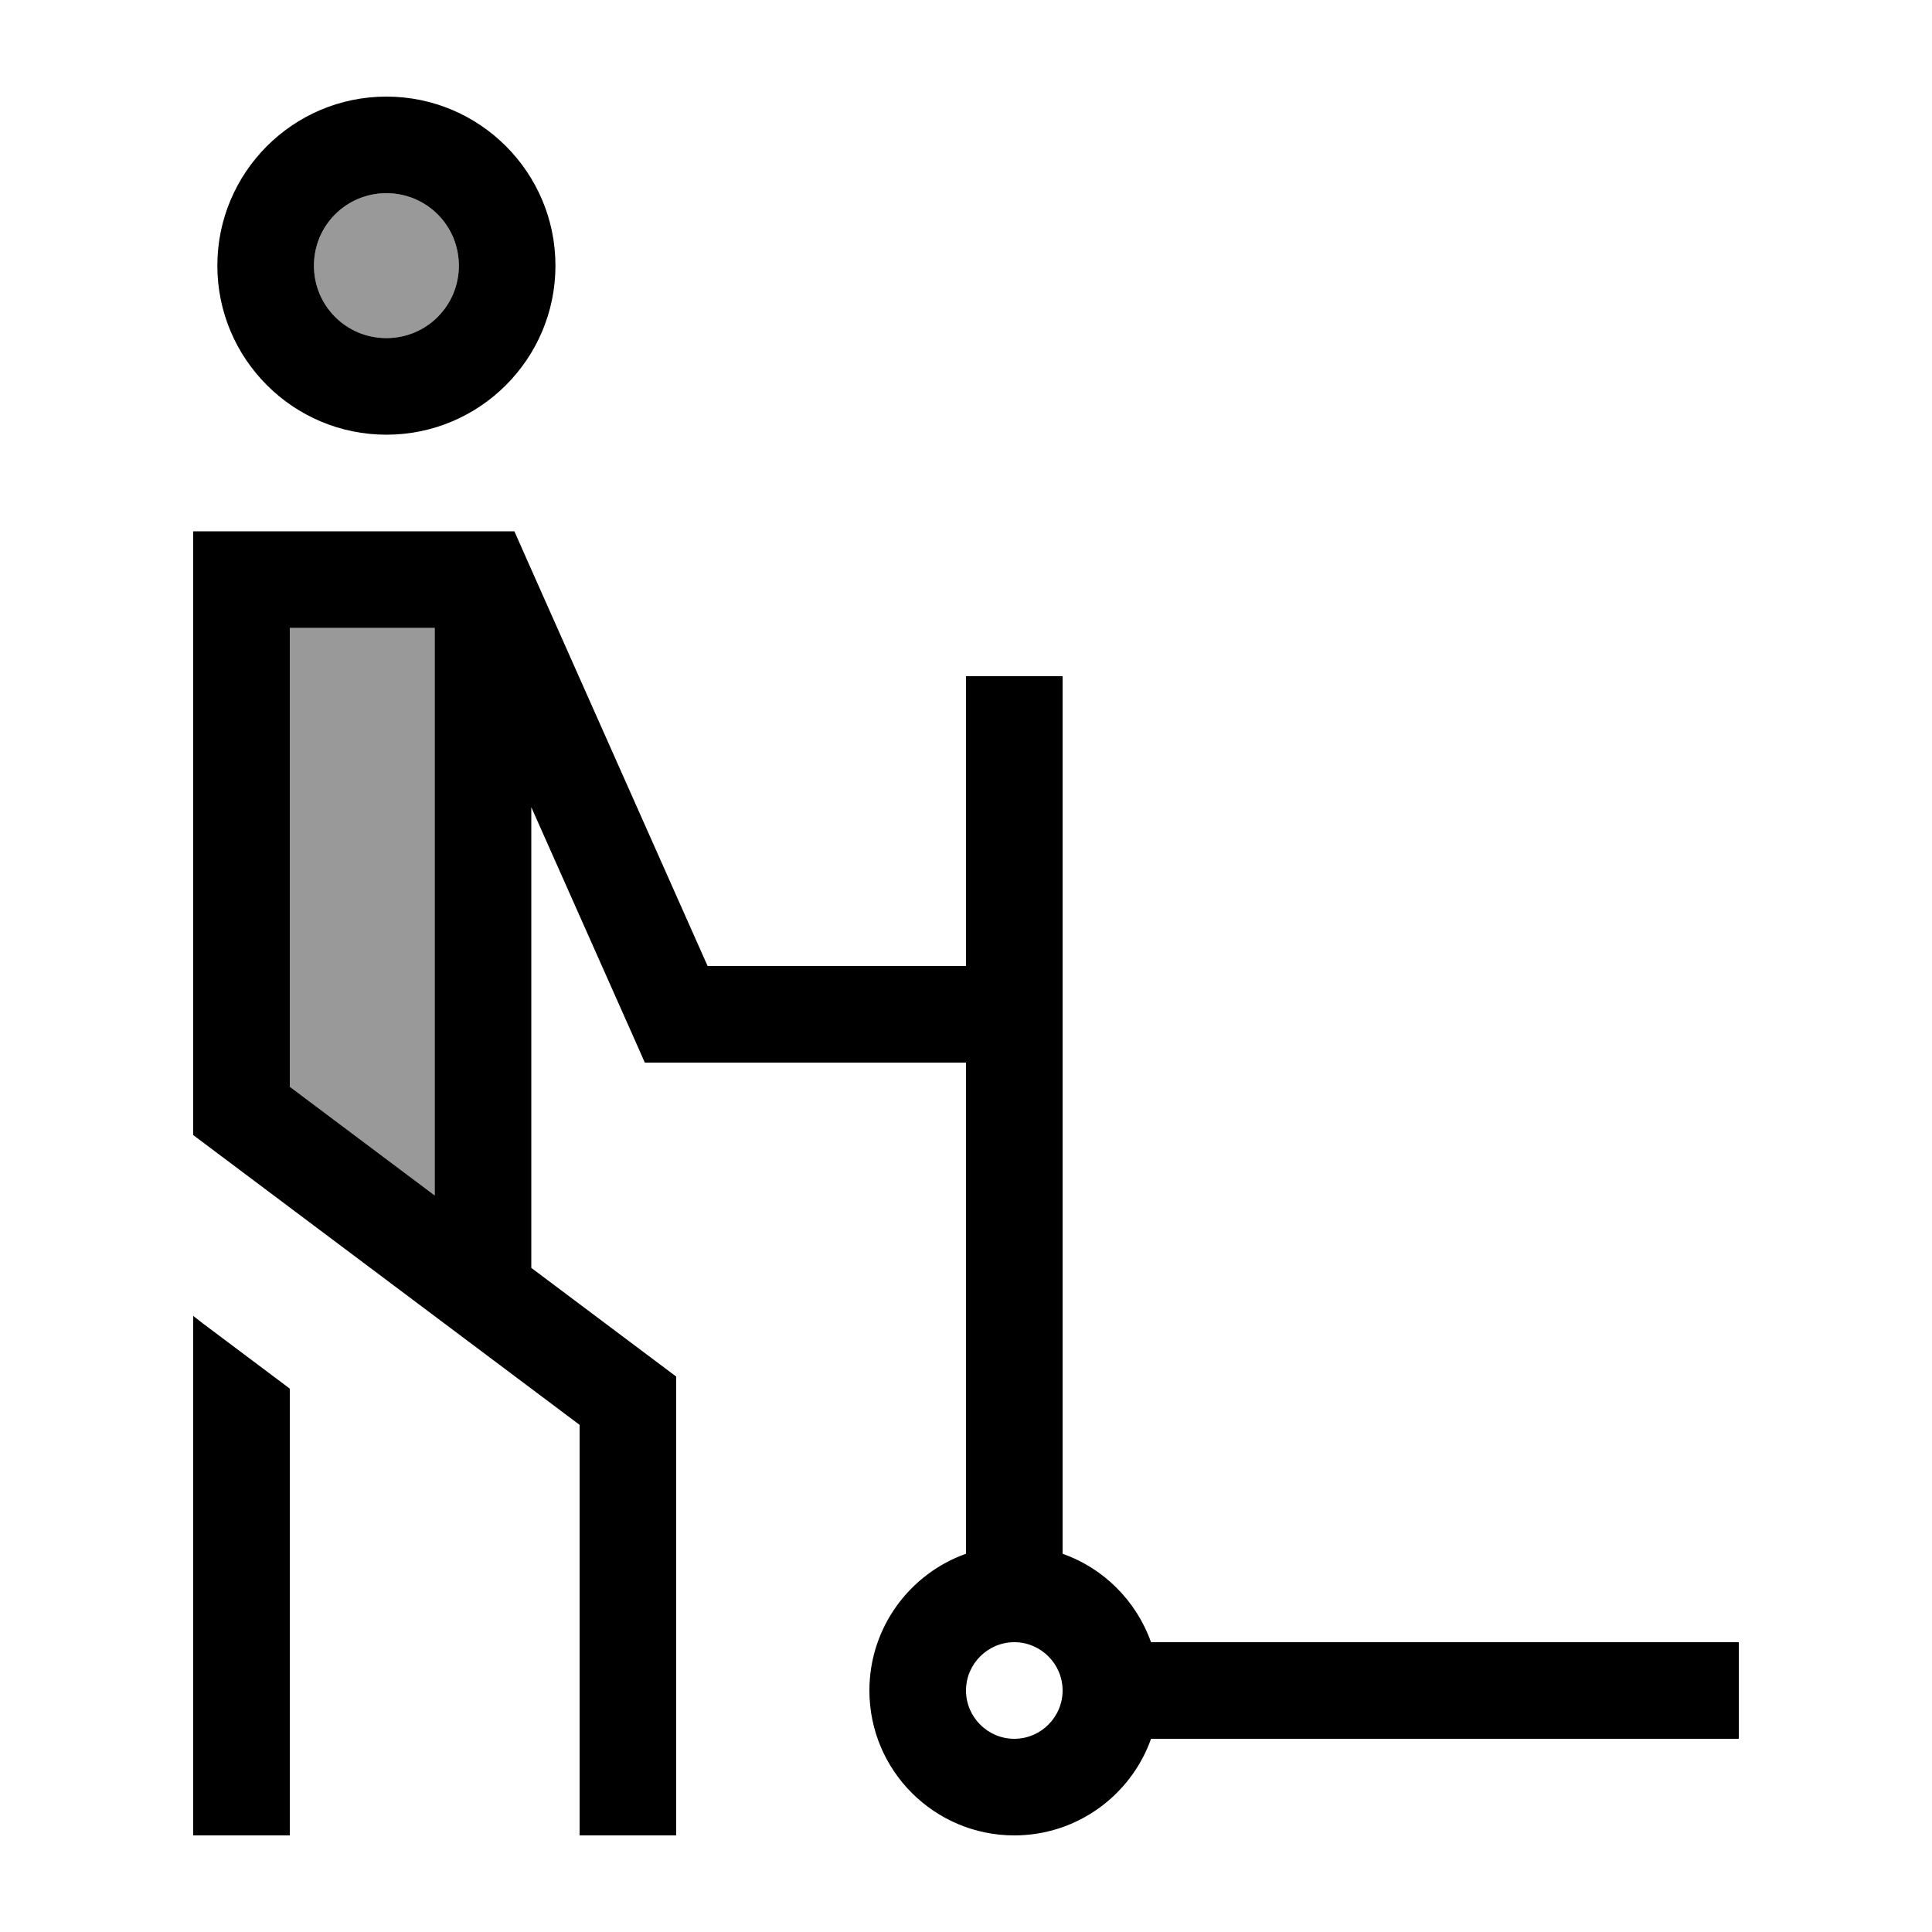 <svg xmlns="http://www.w3.org/2000/svg" viewBox="0 0 640 640"><!--! Font Awesome Pro 7.1.0 by @fontawesome - https://fontawesome.com License - https://fontawesome.com/license (Commercial License) Copyright 2025 Fonticons, Inc. --><path opacity=".4" fill="currentColor" d="M96 208L96 360L144 396L144 208L96 208zM104 88C104 101.3 114.7 112 128 112C141.3 112 152 101.3 152 88C152 74.7 141.3 64 128 64C114.7 64 104 74.7 104 88z"/><path fill="currentColor" d="M152 88C152 74.7 141.3 64 128 64C114.7 64 104 74.7 104 88C104 101.3 114.7 112 128 112C141.3 112 152 101.3 152 88zM72 88C72 57.1 97.1 32 128 32C158.9 32 184 57.1 184 88C184 118.9 158.9 144 128 144C97.1 144 72 118.9 72 88zM64 176L170.4 176L174.6 185.5L234.4 320L320 320L320 224L352 224L352 514.7C365.6 519.5 376.4 530.3 381.3 544L576 544L576 576L381.3 576C374.7 594.6 356.9 608 336 608C309.5 608 288 586.5 288 560C288 539.1 301.4 521.3 320 514.7L320 352L213.6 352L209.4 342.5L176 267.4L176 420L217.6 451.2L224 456L224 608L192 608L192 472L70.4 380.8L64 376L64 176zM144 396L144 208L96 208L96 360L144 396zM64 435.9C65.1 436.7 66.1 437.6 67.2 438.4L96 460L96 608L64 608L64 435.9zM336 576C344.8 576 352 568.8 352 560C352 551.2 344.8 544 336 544C327.2 544 320 551.2 320 560C320 568.8 327.2 576 336 576z"/></svg>